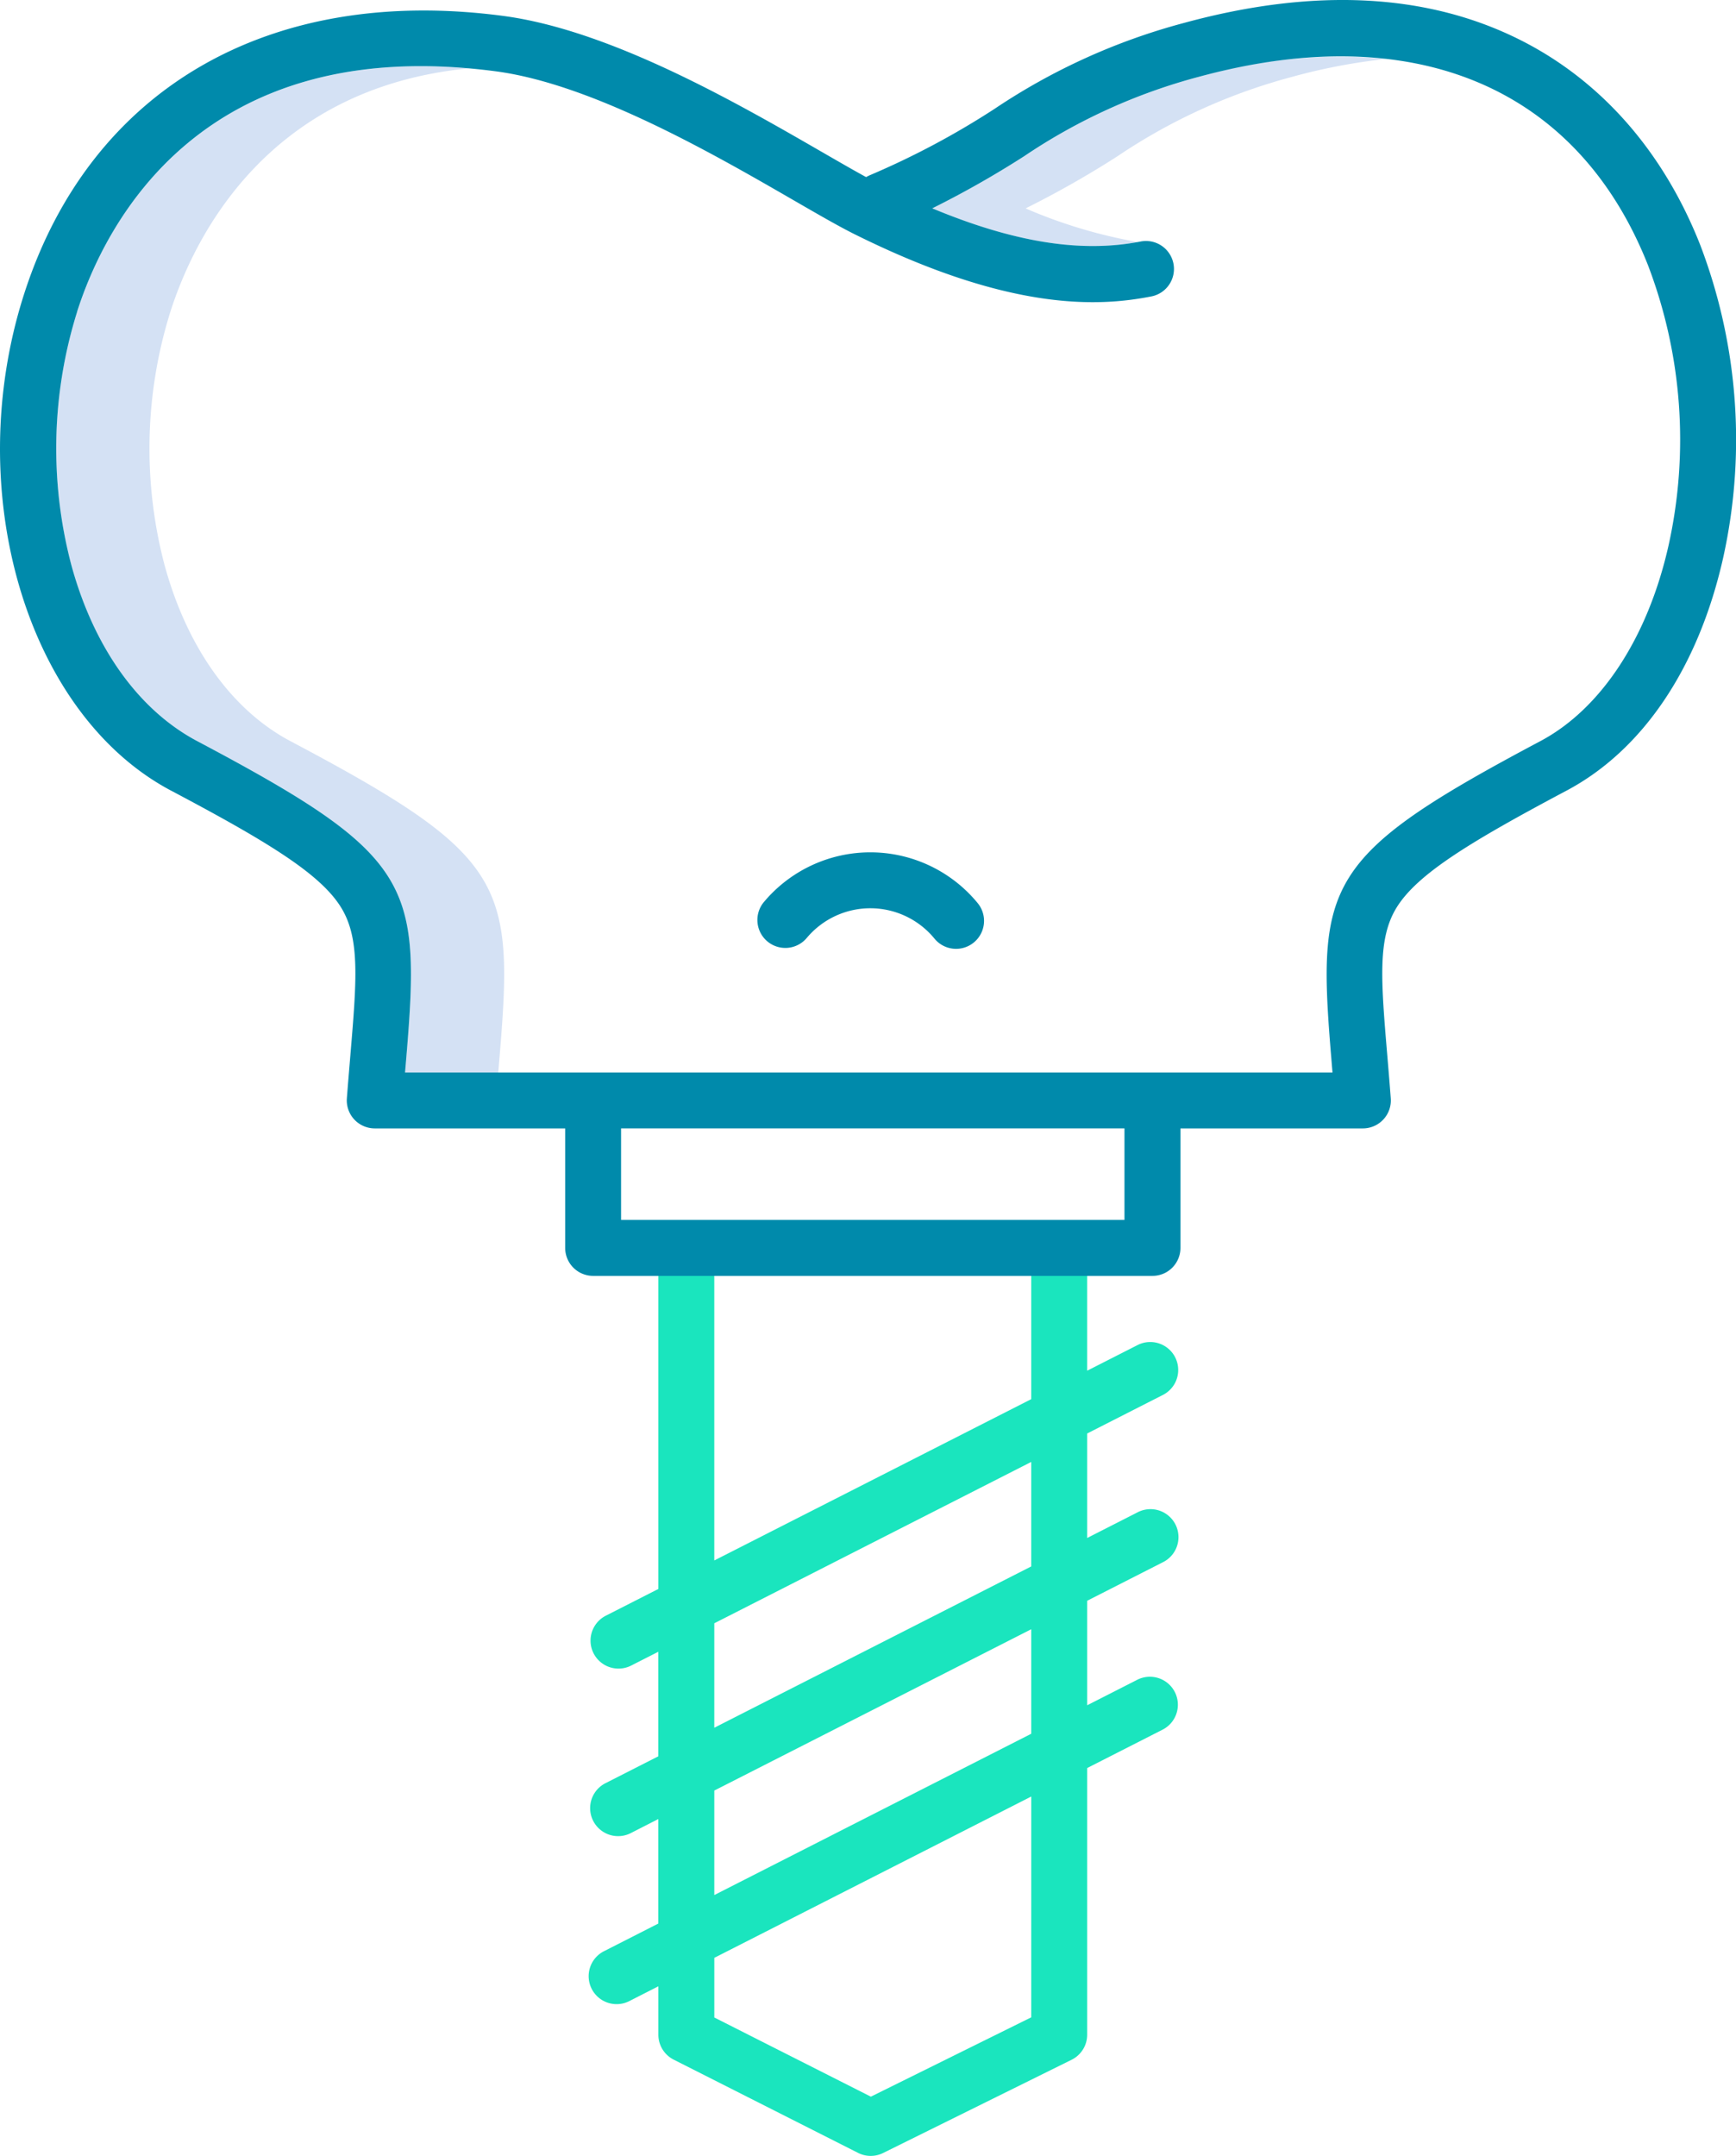<?xml version="1.0" encoding="UTF-8"?> <svg xmlns="http://www.w3.org/2000/svg" width="160.444" height="199.199" viewBox="0 0 160.444 199.199"><g id="icon-implant" transform="translate(-69.755 -24.784)"><path id="Trazado_2164" data-name="Trazado 2164" d="M288.773,54.038a46.226,46.226,0,0,1-10.373-3.11,89.908,89.908,0,0,0,8.49-4.816,53.289,53.289,0,0,1,16.145-7.338,54.149,54.149,0,0,1,8.7-1.654,46.264,46.264,0,0,0-17.315,1.654,53.289,53.289,0,0,0-16.145,7.338,89.907,89.907,0,0,1-8.49,4.814C277.249,54.038,283.373,55.026,288.773,54.038Z" transform="translate(-113.859 -6.889)" fill="#d4e1f4"></path><path id="Trazado_2165" data-name="Trazado 2165" d="M103.465,101.346c-5.394-2.856-9.517-8.6-11.607-16.165a42.257,42.257,0,0,1,.51-23.512C94.509,54.968,101.2,41,119.95,39.182c-25.4-2.24-33.756,14.847-36.2,22.487a42.257,42.257,0,0,0-.51,23.512c2.091,7.568,6.213,13.311,11.607,16.165,20.082,10.632,20.678,13.131,19.3,29.5l-.093,1.114h8.616q.047-.569.093-1.114C124.143,114.477,123.546,111.978,103.465,101.346Z" transform="translate(-6.866 -8.081)" fill="#d4e1f4"></path><path id="Trazado_2166" data-name="Trazado 2166" d="M233.189,215.841a2.585,2.585,0,0,0,3.638-.357,7.665,7.665,0,0,1,11.765.059,2.584,2.584,0,1,0,4.034-3.231,12.834,12.834,0,0,0-19.794-.107,2.585,2.585,0,0,0,.357,3.636Z" transform="translate(-92.492 -104.058)" fill="#008aab"></path><path id="Trazado_2167" data-name="Trazado 2167" d="M197.562,353.988a2.585,2.585,0,1,0,2.344,4.607l2.64-1.344v4.47a2.585,2.585,0,0,0,1.419,2.307l17.041,8.616a2.587,2.587,0,0,0,2.312.01l17.422-8.616a2.585,2.585,0,0,0,1.439-2.317V337.084l6.936-3.529a2.585,2.585,0,1,0-2.345-4.607l-4.591,2.336v-9.656l6.985-3.554a2.586,2.586,0,1,0-2.345-4.609l-4.64,2.363v-9.656l7.033-3.579a2.585,2.585,0,0,0-2.345-4.607l-4.689,2.386V289.027a2.585,2.585,0,0,0-5.169,0V303l-29.294,14.905v-28.88a2.585,2.585,0,0,0-5.169,0v31.512l-4.887,2.487A2.585,2.585,0,0,0,200,327.633l2.542-1.292V336l-4.936,2.511a2.586,2.586,0,0,0,2.344,4.609l2.592-1.323v9.656Zm39.448,6.129-14.824,7.331-14.469-7.316v-5.511l29.294-14.905Zm-29.294-36.408L237.009,308.8v9.656l-29.294,14.905Zm0,15.456,29.294-14.905v9.656L207.716,348.82Z" transform="translate(-71.945 -148.939)" fill="#1ae5be"></path><path id="Trazado_2168" data-name="Trazado 2168" d="M85.564,97.834c8.91,4.717,13.785,7.68,15.707,10.785,1.774,2.866,1.45,6.72.862,13.71-.1,1.22-.212,2.528-.32,3.934a2.585,2.585,0,0,0,2.577,2.782h17.6v11.042a2.585,2.585,0,0,0,2.585,2.585h51.694a2.585,2.585,0,0,0,2.585-2.585V129.045h16.861a2.585,2.585,0,0,0,2.577-2.782c-.107-1.4-.215-2.7-.318-3.916-.588-7-.912-10.849.862-13.715,1.919-3.1,6.8-6.069,15.707-10.8,7.052-3.743,12.189-11.378,14.467-21.5a50.438,50.438,0,0,0-2.132-28.951c-3.4-8.6-9.138-15.13-16.577-18.883-8.6-4.341-19.066-4.88-31.1-1.6a58.27,58.27,0,0,0-17.51,7.932,74.722,74.722,0,0,1-11.442,6.1,4.585,4.585,0,0,0-.449.215c-1.136-.618-2.525-1.422-4.064-2.309-7.767-4.481-19.5-11.261-29.463-12.58C94.6,23.382,78.036,33.012,71.961,52.017c-5.821,18.21.281,38.764,13.6,45.817ZM173.68,137.5H127.155v-8.458H173.68Zm-96.8-83.915c2.521-7.887,11.339-25.838,38.707-22.21,8.944,1.186,20.146,7.655,27.558,11.936,2.229,1.288,4.155,2.4,5.581,3.109,14.377,7.151,22.535,6.709,27.421,5.756a2.585,2.585,0,1,0-.991-5.074c-5.46,1.066-11.658.09-19.238-3.068a89.91,89.91,0,0,0,8.491-4.815,53.289,53.289,0,0,1,16.145-7.338c19.857-5.412,34.986.929,41.508,17.4a45.151,45.151,0,0,1,1.9,25.914c-1.913,8.5-6.231,15.087-11.847,18.068-20.075,10.656-20.672,13.155-19.3,29.514q.043.536.092,1.1H107.191q.047-.569.093-1.114c1.379-16.366.78-18.865-19.3-29.5-5.394-2.856-9.517-8.6-11.607-16.165A42.257,42.257,0,0,1,76.885,53.588Z" fill="#008aab"></path></g></svg> 